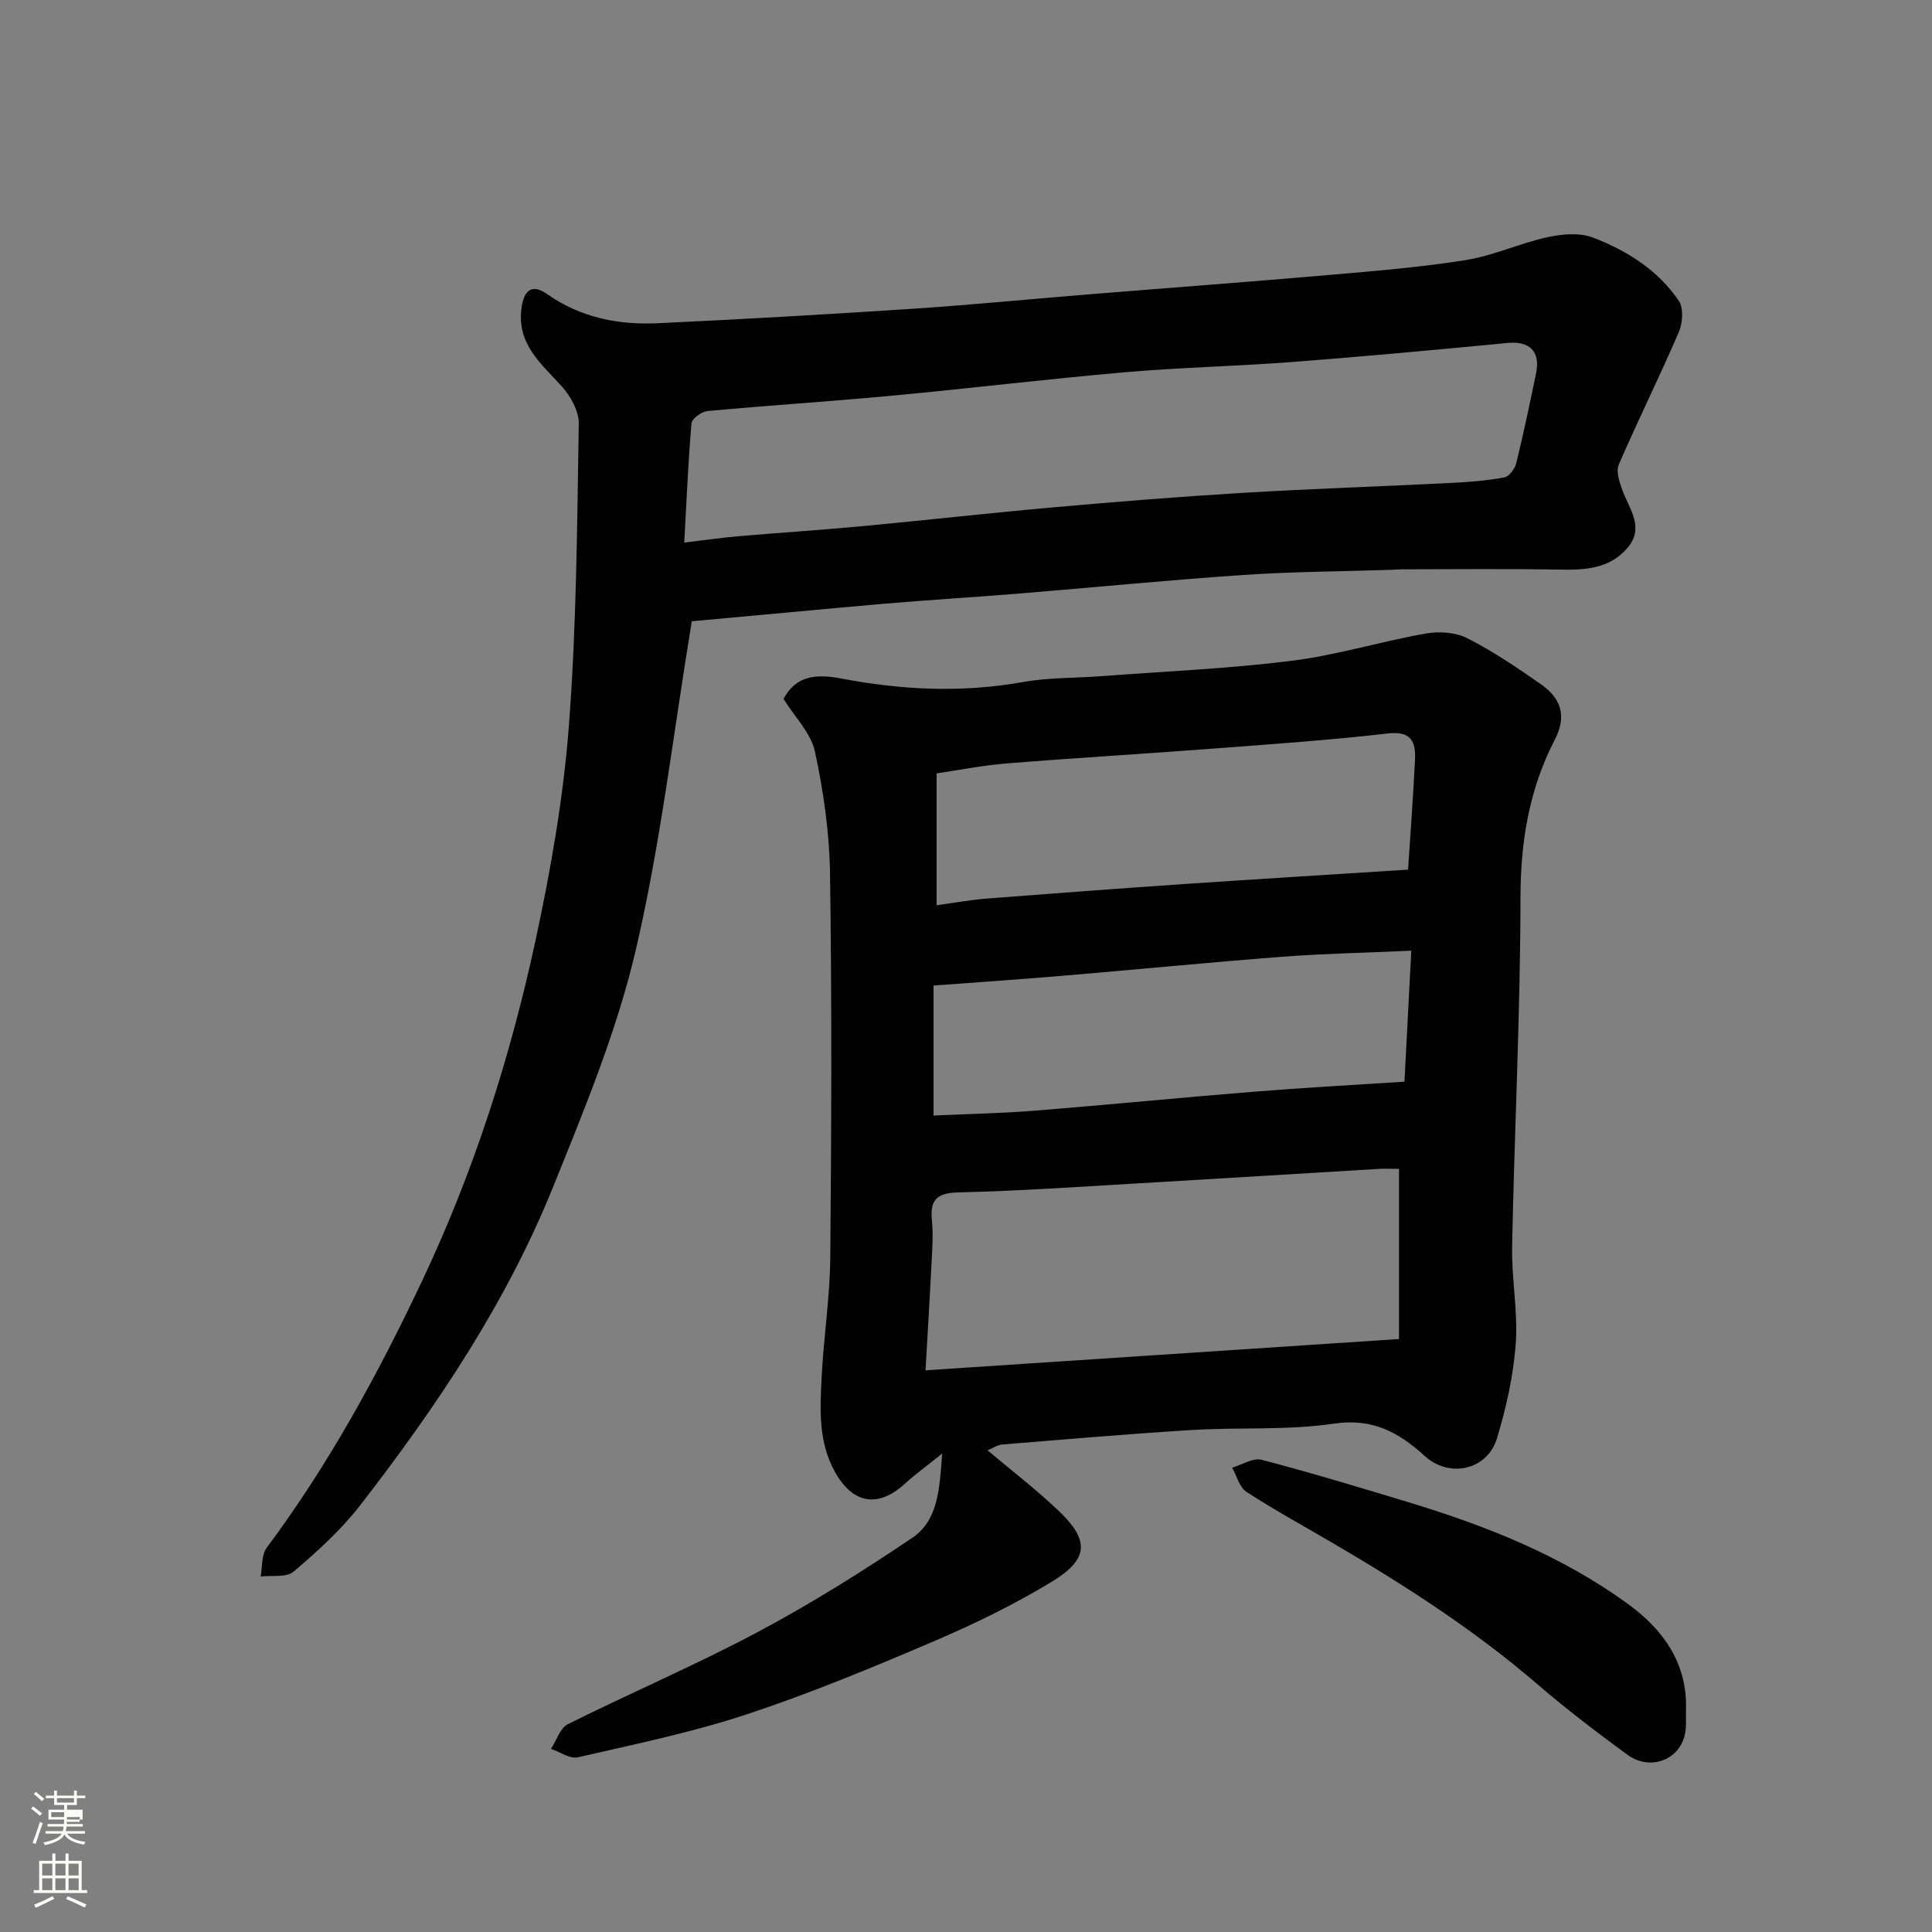 <svg enable-background="new 0 0 400 400" viewBox="0 0 400 400" xmlns="http://www.w3.org/2000/svg"><rect x="0" y="0" width="400" height="400" fill="#808080" stroke="none"/><path d="m6.44 374.46.42-.45c.65.47 1.27.95 1.85 1.44l-.45.49c-.65-.56-1.25-1.06-1.82-1.48m.93 7.33-.63-.26c.55-1.36 1.05-2.8 1.52-4.33.19.1.38.19.59.27-.46 1.29-.95 2.73-1.48 4.32m-.38-10.38.44-.42c.43.34 1.01.82 1.74 1.44l-.49.49c-.53-.51-1.09-1.01-1.69-1.51m2.5.35h1.72v-1.04h.59v1.04h3.52v-1.04h.59v1.04h1.75v.53h-1.75v1.42h-2.03v.97h3.22v2.03h-3.24c0 .35-.01.66-.03.93h3.32v.53h-3.37c-.03.27-.08.58-.15.94h3.96v.53h-3.71c.67.92 1.93 1.48 3.79 1.68-.13.24-.23.44-.29.59-2.13-.38-3.48-1.08-4.04-2.12-.43.97-1.77 1.72-4.03 2.23-.09-.19-.2-.37-.33-.55 2.1-.42 3.37-1.03 3.81-1.83h-3.36v-.53h3.58c.08-.29.13-.61.16-.94h-3.33v-.53h3.39c.02-.27.04-.58.04-.93h-3.23v-2.03h3.25v-.97h-2.07v-1.42h-1.73zm1.12 3.44v1h2.65c.01-.3.02-.44.01-.4v-.25-.35zm1.19-2h3.52v-.91h-3.52zm4.71 3h-2.63v.59c0 .15-.01.28-.01.4h2.64v-1.99z" fill="#fbfcfa"/><path d="m13.56 383.74h.63v1.52h2.72v6.07h1.13v.6h-11.06v-.6h1.13v-6.07h2.73v-1.52h.63v1.52h2.1v-1.52zm-2.69 8.83.38.56c-1.24.63-2.53 1.25-3.85 1.85-.1-.21-.21-.42-.34-.63 1.36-.55 2.63-1.15 3.81-1.78m-2.13-4.27h2.1v-2.45h-2.1zm0 3.04h2.1v-2.46h-2.1zm2.72-3.04h2.1v-2.45h-2.1zm0 3.04h2.1v-2.46h-2.1zm6.07 3.6c-1.41-.71-2.7-1.3-3.86-1.78l.35-.56c1.45.62 2.75 1.19 3.88 1.72zm-1.25-9.09h-2.1v2.45h2.1zm-2.09 5.49h2.1v-2.46h-2.1z" fill="#fbfcfa"/><g fill="#010101"><path d="m162.22 144.71c2.57-4.82 6.67-5.24 11.96-4.23 12.45 2.38 24.98 2.99 37.61.73 5.33-.95 10.84-.81 16.27-1.22 13.13-.99 26.32-1.55 39.37-3.18 9.32-1.17 18.43-3.99 27.71-5.64 2.78-.49 6.21-.28 8.66.97 5.35 2.72 10.38 6.13 15.32 9.59 4.26 2.99 5.21 6.73 2.79 11.41-5.34 10.31-7.09 21.09-7.11 32.72-.03 24.03-1.25 48.05-1.73 72.09-.14 6.76 1.23 13.58.75 20.28-.48 6.57-1.97 13.18-3.87 19.51-2 6.65-9.88 8.36-14.99 3.7-5.35-4.89-10.78-7.88-18.79-6.69-9.6 1.42-19.5.72-29.25 1.31-13.14.8-26.27 1.94-39.4 3.01-1.05.09-2.04.79-3.06 1.2 4.95 4.17 9.99 8.04 14.59 12.4 6.59 6.23 6.45 10.12-1.37 14.86-7.79 4.72-16.07 8.75-24.46 12.33-12.71 5.43-25.52 10.75-38.63 15.08-11.39 3.76-23.23 6.2-34.95 8.89-1.63.38-3.7-1.11-5.56-1.74 1.14-1.75 1.88-4.32 3.49-5.12 13.01-6.49 26.41-12.21 39.23-19.03 11.03-5.87 21.69-12.54 32.06-19.54 5.37-3.62 5.67-10.07 6.2-17.45-3.28 2.64-5.63 4.34-7.76 6.28-5.59 5.08-10.8 4.05-14.43-2.48-3.42-6.16-3.1-12.71-2.78-19.25.4-8.38 1.73-16.73 1.81-25.11.24-26.49.33-52.98-.05-79.47-.12-8.46-1.34-17.01-3.12-25.29-.82-3.86-4.18-7.18-6.51-10.92zm127.43 132.52c0-12.21 0-23.59 0-35.23-1.66 0-2.98-.07-4.29.01-16.44.98-32.88 2.01-49.33 2.97-12.51.72-25.02 1.6-37.54 1.89-4.46.11-5.97 1.44-5.55 5.76.28 2.8.1 5.65-.05 8.48-.38 7.54-.84 15.08-1.27 22.6 33.3-2.21 65.7-4.35 98.03-6.48zm1.88-97.18c.51-7.95 1.07-15.33 1.43-22.73.18-3.75-.76-6.02-5.63-5.46-11.92 1.37-23.91 2.2-35.89 3.11-14.29 1.09-28.61 1.93-42.9 3.08-5.17.42-10.29 1.44-14.63 2.07v27.3c4.04-.55 7.25-1.14 10.49-1.39 13.63-1.06 27.26-2.08 40.9-3.01 15.31-1.04 30.62-1.97 46.23-2.97zm-.75 43.9c.49-9.34.94-17.99 1.41-27.12-9.48.43-18.06.6-26.61 1.25-15.07 1.15-30.12 2.64-45.18 3.91-8.98.76-17.98 1.37-27.12 2.06v26.91c7.19-.33 14.1-.46 20.97-1.01 15.07-1.2 30.11-2.7 45.18-3.91 10.33-.84 20.68-1.39 31.35-2.09z"/><path d="m143.23 128.63c-3.9 23.61-6.48 46.27-11.66 68.31-3.92 16.67-10.59 32.79-17.04 48.76-9.72 24.08-24.13 45.52-39.96 65.96-3.95 5.09-8.86 9.53-13.78 13.73-1.48 1.27-4.51.73-6.83 1.01.39-2.01.16-4.48 1.26-5.96 12.86-17.25 23.08-36.01 32.24-55.39 10.62-22.48 18.16-46.04 23.4-70.27 3.16-14.65 5.78-29.56 6.92-44.49 1.59-20.79 1.7-41.7 2.05-62.57.04-2.6-1.71-5.73-3.57-7.78-4.23-4.67-9.21-8.64-8.31-15.99.48-3.95 2.2-5.26 5.35-3.05 6.92 4.86 14.7 6.4 22.85 6.02 17.64-.82 35.27-1.84 52.89-3 11.98-.79 23.93-1.97 35.9-2.94 16.73-1.36 33.47-2.6 50.19-4.05 9.48-.82 18.99-1.59 28.37-3.09 5.73-.92 11.17-3.48 16.87-4.73 3.02-.66 6.65-.99 9.42.07 7.03 2.69 13.47 6.73 17.79 13.1 1.02 1.51.81 4.61 0 6.48-3.97 9.22-8.44 18.22-12.43 27.43-.61 1.41.14 3.64.75 5.31 1.46 3.98 4.71 7.79.94 12.07-3.76 4.27-8.79 4.45-14.05 4.36-10.86-.19-21.73-.07-32.6-.06-.66 0-1.33.08-1.99.1-10.26.34-20.55.38-30.79 1.07-15.58 1.06-31.13 2.6-46.7 3.87-9.19.75-18.4 1.3-27.59 2.08-13.56 1.19-27.1 2.48-39.89 3.64zm-1.56-16.3c4.43-.52 7.81-1.02 11.22-1.31 8.53-.73 17.07-1.28 25.6-2.08 13.24-1.24 26.46-2.74 39.71-3.91 12.96-1.15 25.93-2.2 38.91-2.98 14.52-.87 29.07-1.35 43.6-2.08 3.61-.18 7.23-.47 10.77-1.14.99-.19 2.17-1.8 2.45-2.96 1.51-6.16 2.82-12.38 4.1-18.6.93-4.51-1.38-6.7-5.84-6.27-14.88 1.43-29.78 2.81-44.68 3.95-11.52.88-23.09 1.12-34.6 2.12-16.19 1.41-32.33 3.37-48.52 4.88-12.62 1.18-25.27 1.98-37.89 3.15-1.23.11-3.25 1.57-3.33 2.54-.69 7.88-1.01 15.78-1.5 24.69z"/><path d="m349.08 353.52c-.09 1.99.18 4.08-.33 5.95-1.39 5.13-7.33 7.13-11.84 3.81-6.33-4.64-12.6-9.4-18.53-14.51-13.05-11.25-27.43-20.5-42.23-29.17-6.04-3.54-12.21-6.91-18.08-10.72-1.46-.95-2.01-3.31-2.97-5.02 2.04-.59 4.32-2.09 6.09-1.63 10.21 2.67 20.32 5.73 30.42 8.79 16.13 4.89 31.72 11.07 45.44 21.06 7.12 5.19 12.15 11.96 12.03 21.44z"/></g></svg>
